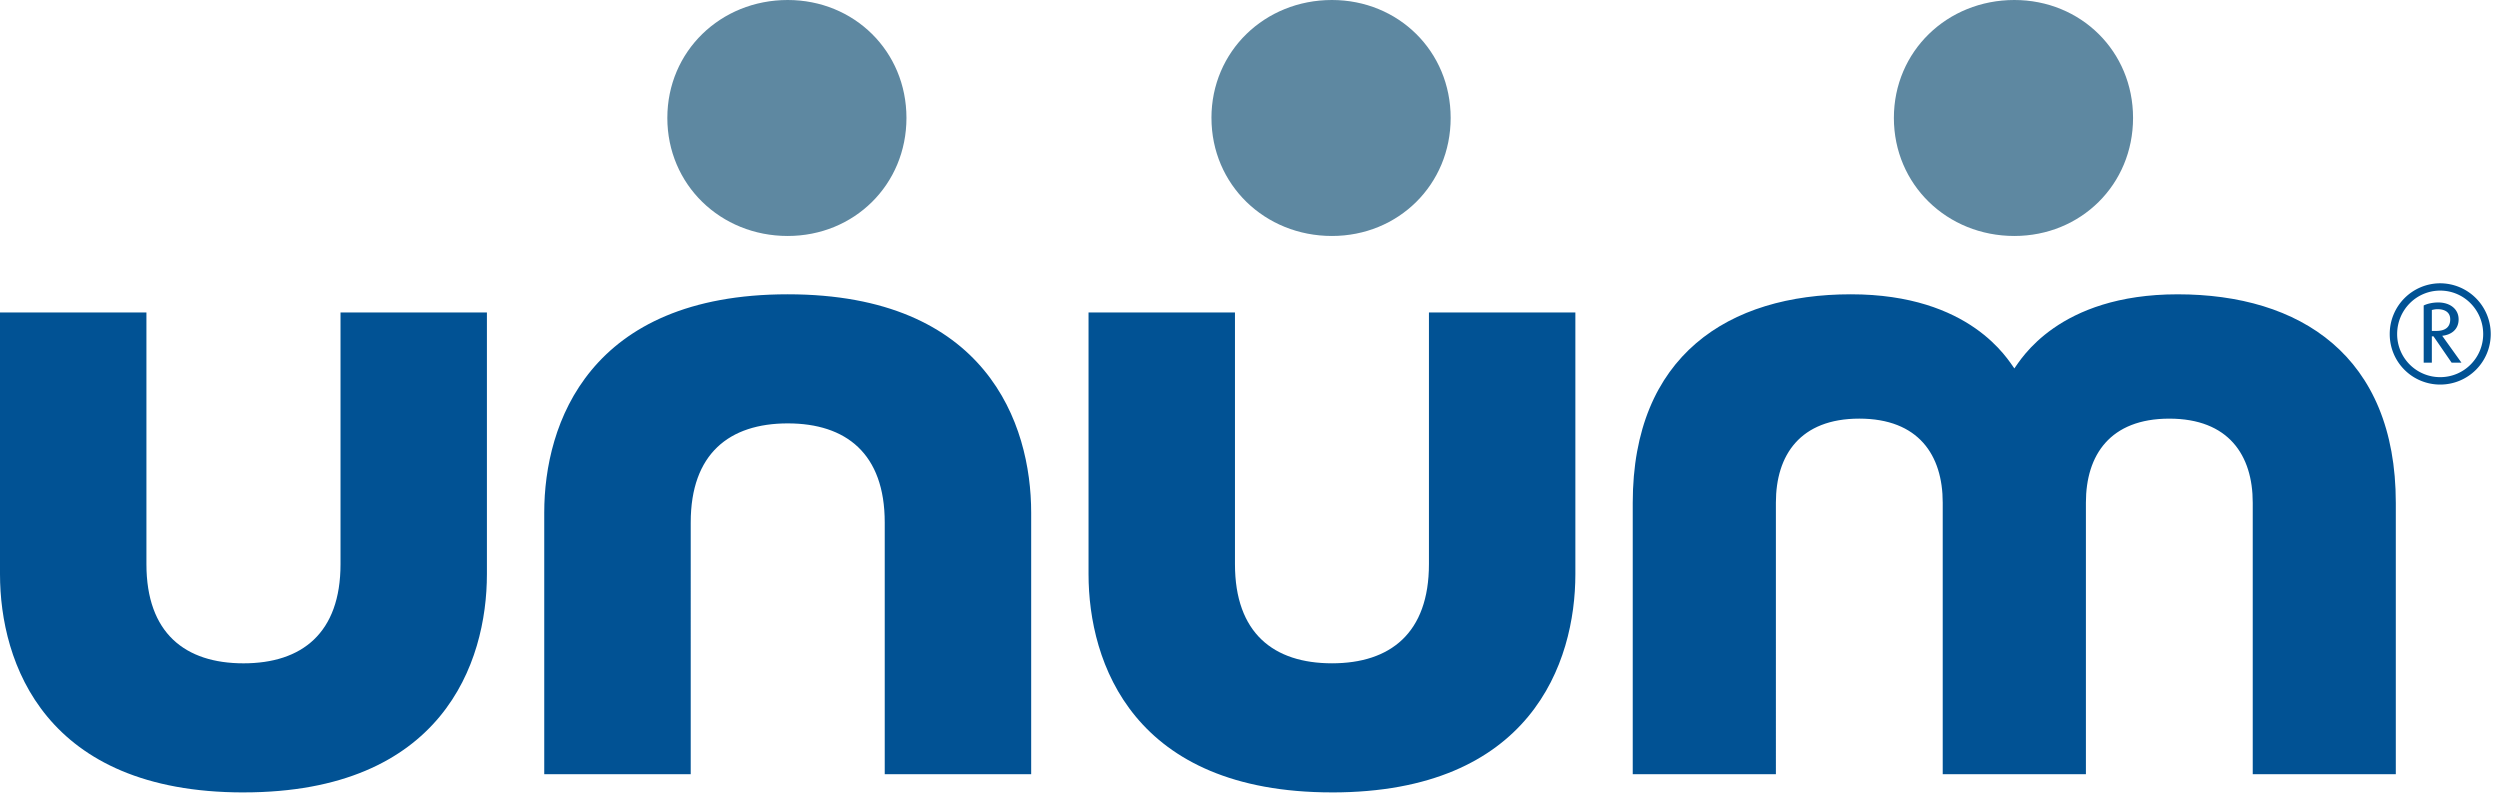 <svg width="149" height="48" viewBox="0 0 149 48" xmlns="http://www.w3.org/2000/svg"><title>two-color-logo</title><g fill="none" fill-rule="evenodd"><path d="M79.388 47.228c11.837 0 14.504-7.714 14.504-13.01V18.623h-8.727v15c0 4.113-2.305 5.91-5.777 5.91-3.48 0-5.784-1.797-5.784-5.91v-15h-8.727v15.594c0 5.296 2.665 13.01 14.51 13.01m-64.874 0c11.84 0 14.507-7.713 14.507-13.01V18.624h-8.725v15c0 4.113-2.307 5.91-5.782 5.91-3.48 0-5.786-1.797-5.786-5.91v-15H0v15.594c0 5.296 2.675 13.01 14.513 13.01M46.95 17.54c-11.84 0-14.513 7.712-14.513 13.008v15.594h8.73V31.138c0-4.103 2.305-5.904 5.783-5.904 3.476 0 5.78 1.8 5.78 5.904v15.004h8.728V30.548c0-5.296-2.67-13.008-14.508-13.008m73.105 4.418c-.376-.503-2.602-4.418-9.744-4.418-7.272 0-13 3.64-13 12.433v16.17h8.532V29.956c0-2.834 1.448-5.006 4.97-5.006 3.53 0 4.973 2.173 4.973 5.007v16.185h8.534V29.957c0-2.834 1.442-5.006 4.97-5.006 3.528 0 4.973 2.173 4.973 5.007v16.185h8.527v-16.17c0-8.793-5.73-12.432-13-12.432-7.13 0-9.362 3.915-9.735 4.418" fill="#015294"/><path d="M39.773 7.028c0 3.977 3.174 7.036 7.174 7.036 3.962 0 7.078-3.06 7.078-7.036C54.025 3.056 50.91 0 46.947 0c-4 0-7.174 3.056-7.174 7.028m32.43 0c0 3.977 3.178 7.036 7.18 7.036 3.96 0 7.076-3.06 7.076-7.036C86.46 3.056 83.343 0 79.382 0c-4.002 0-7.18 3.056-7.18 7.028m40.673 0c0 3.977 3.177 7.036 7.18 7.036 3.96 0 7.075-3.06 7.075-7.036 0-3.972-3.114-7.028-7.075-7.028-4.002 0-7.18 3.056-7.18 7.028" fill="#5E88A1"/><path d="M145.438 22.92a3.002 3.002 0 0 1-3.01-3.01 3.016 3.016 0 0 1 3.01-3.026 3.022 3.022 0 0 1 3.01 3.026 3.007 3.007 0 0 1-3.01 3.01zm0-5.6c-1.43 0-2.568 1.166-2.568 2.59a2.562 2.562 0 0 0 2.568 2.568c1.42 0 2.56-1.152 2.56-2.568 0-1.424-1.14-2.59-2.56-2.59zm.68 4.297l-1.08-1.57h-.1v1.57h-.486v-3.41c.228-.112.544-.18.867-.18.713 0 1.215.4 1.215 1.006 0 .587-.416.92-.978.98l1.148 1.604h-.586zm-.84-3.19c-.13 0-.25.026-.34.05v1.246h.262c.468 0 .833-.17.833-.69 0-.486-.417-.606-.755-.606z" fill="#015294"/></g></svg>